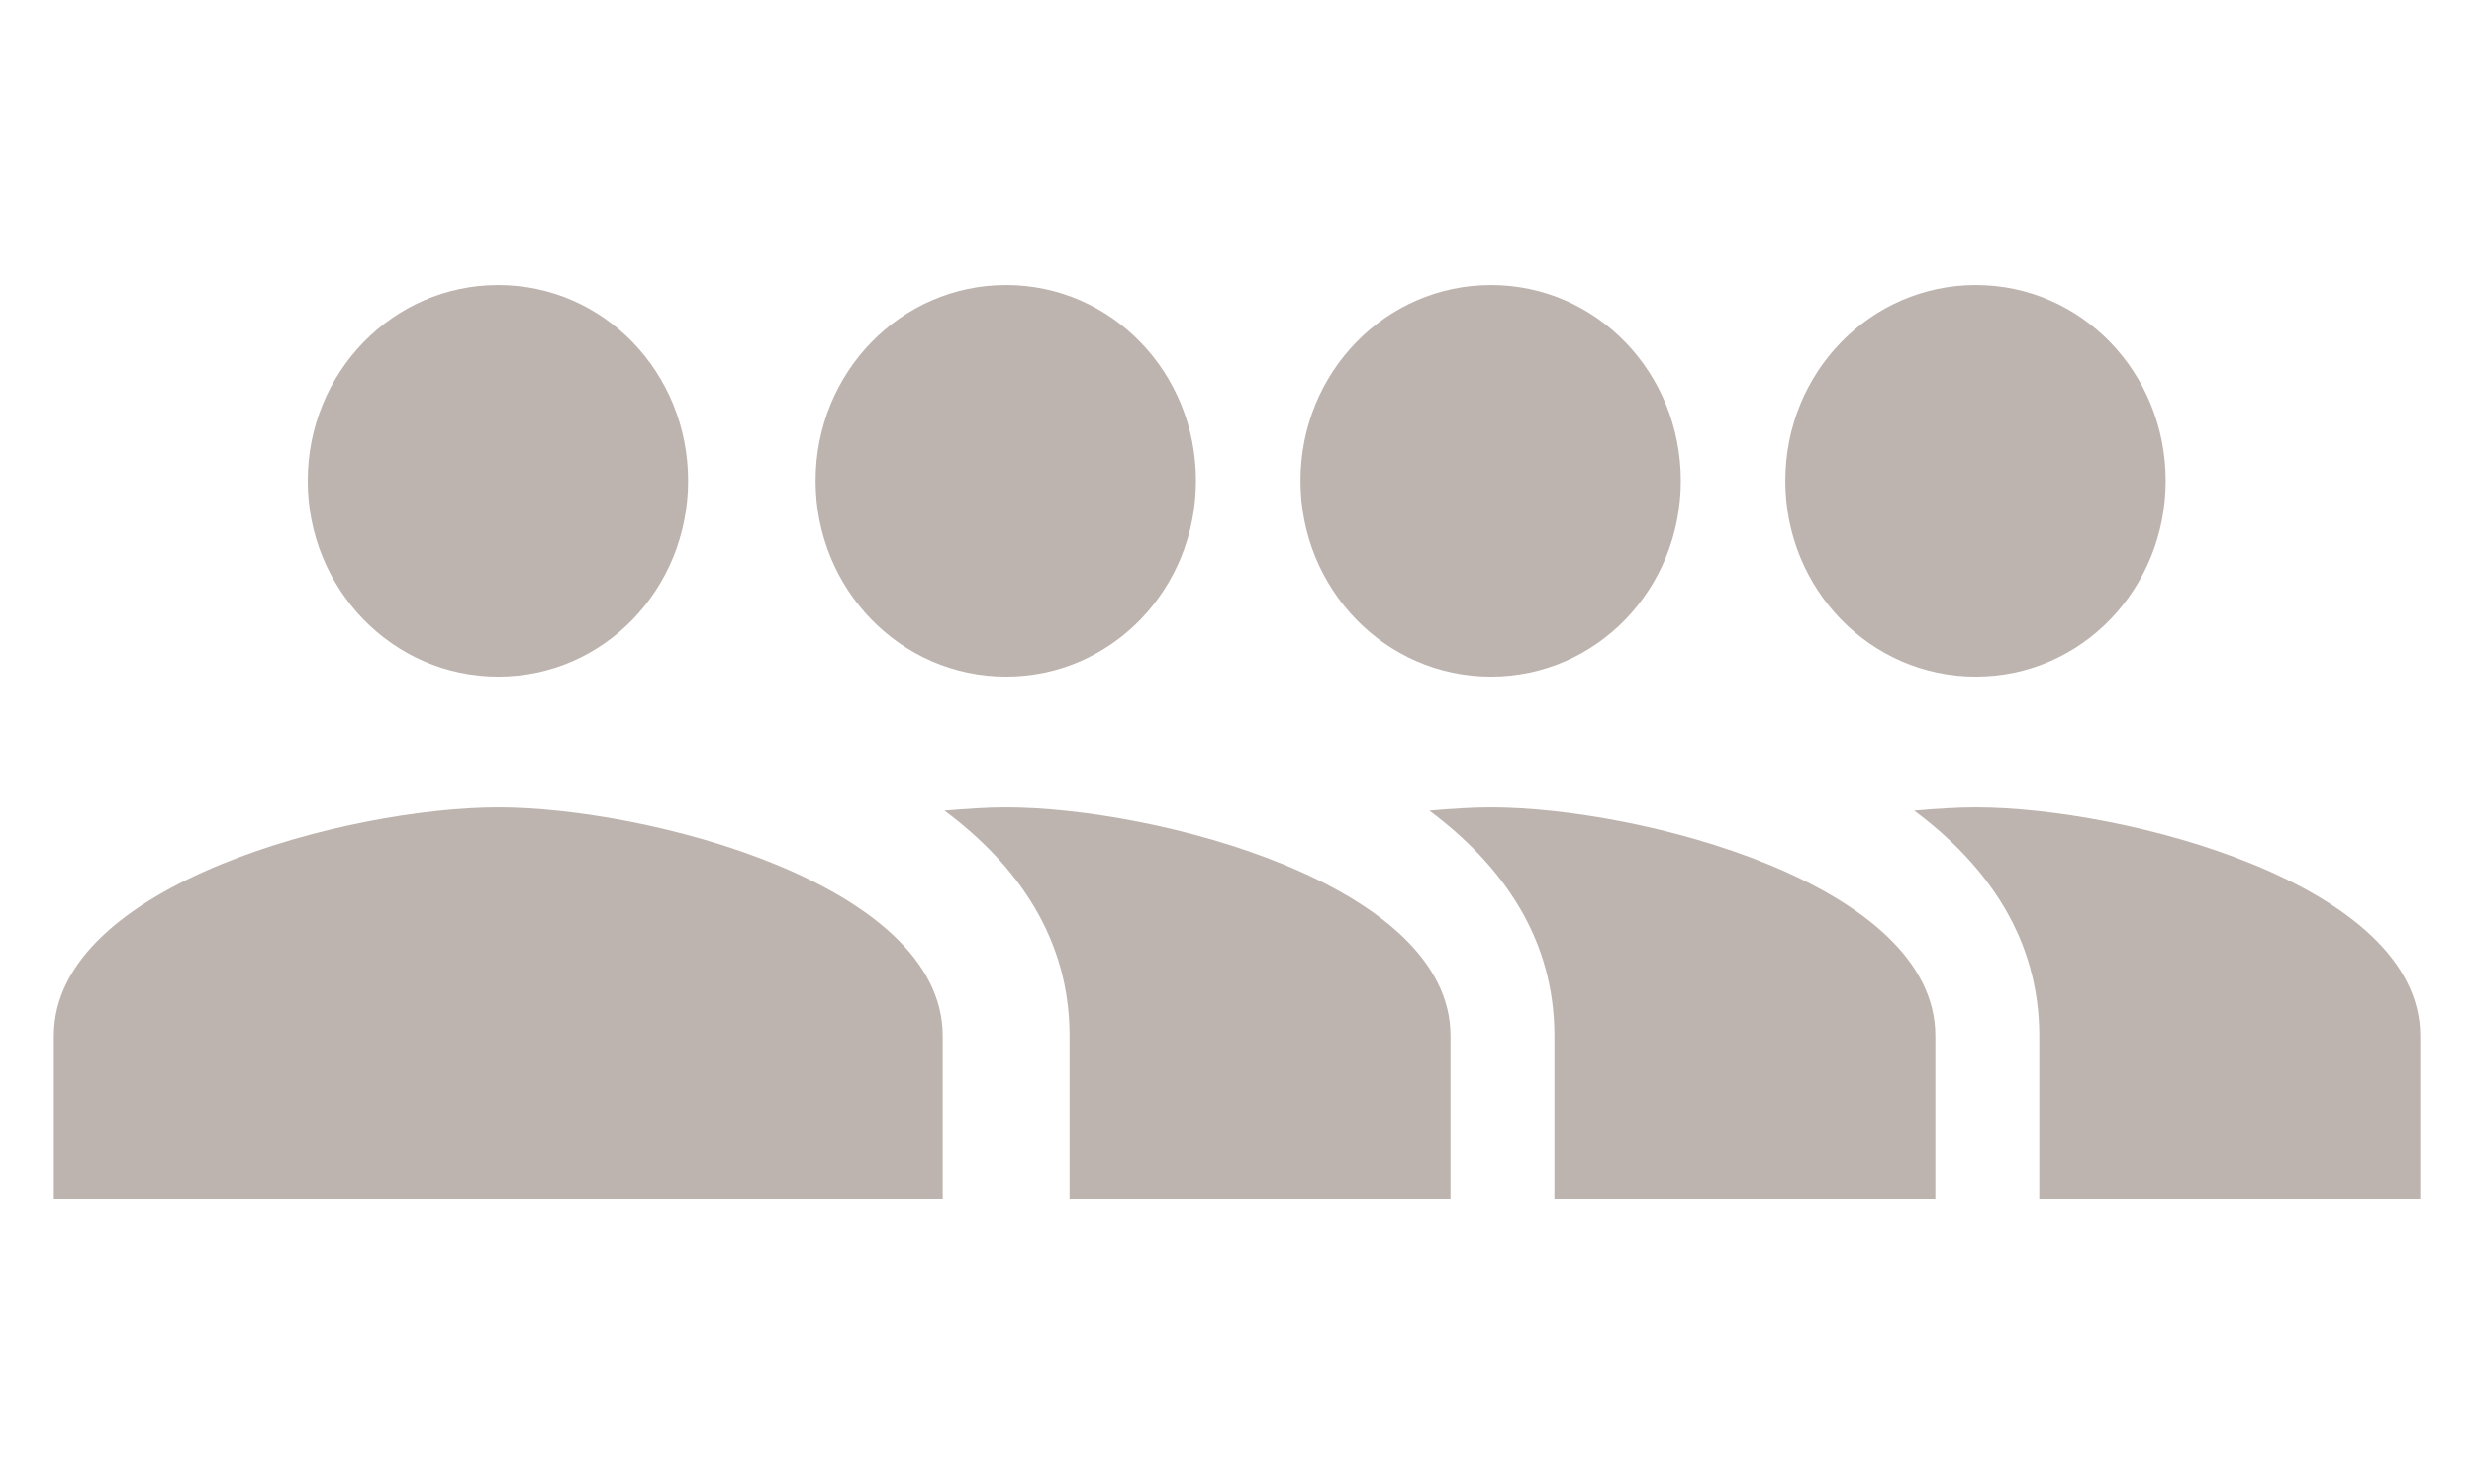 <?xml version="1.0" encoding="UTF-8"?>
<svg width="40px" height="24px" version="1.1" viewBox="0 0 46 27" xmlns="http://www.w3.org/2000/svg" xmlns:xlink="http://www.w3.org/1999/xlink" fill="#bdb4af">
    <path id="a" d="m18.707 12.286c-1.96 0-3.542-1.627-3.542-3.643 0-2.016 1.582-3.643 3.542-3.643 1.96 0 3.53 1.627 3.53 3.643 0 2.016-1.57 3.643-3.53 3.643zm0 2.429c2.751 0 8.263 1.421 8.263 4.25v3.036h-7.083v-3.036c0-1.797-0.956-3.169-2.326-4.189 0.413-0.036 0.803-0.061 1.145-0.061zm9.015-2.429c-1.96 0-3.542-1.627-3.542-3.643 0-2.016 1.582-3.643 3.542-3.643 1.96 0 3.53 1.627 3.53 3.643 0 2.016-1.57 3.643-3.53 3.643zm0 2.429c2.751 0 8.263 1.421 8.263 4.25v3.036h-7.083v-3.036c0-1.797-0.956-3.169-2.326-4.189 0.413-0.036 0.803-0.061 1.145-0.061zm9.015-2.429c-1.96 0-3.542-1.627-3.542-3.643 0-2.016 1.582-3.643 3.542-3.643 1.96 0 3.53 1.627 3.53 3.643 0 2.016-1.57 3.643-3.53 3.643zm0 2.429c2.751 0 8.263 1.421 8.263 4.25v3.036h-7.083v-3.036c0-1.797-0.956-3.169-2.326-4.189 0.413-0.036 0.803-0.061 1.145-0.061zm-27.473-2.429c1.96 0 3.53-1.627 3.53-3.643 0-2.016-1.57-3.643-3.53-3.643-1.96 0-3.542 1.627-3.542 3.643 0 2.016 1.582 3.643 3.542 3.643zm0 2.429c-2.751 0-8.263 1.421-8.263 4.25v3.036h16.527v-3.036c0-2.829-5.513-4.25-8.263-4.25z"/>
</svg>
